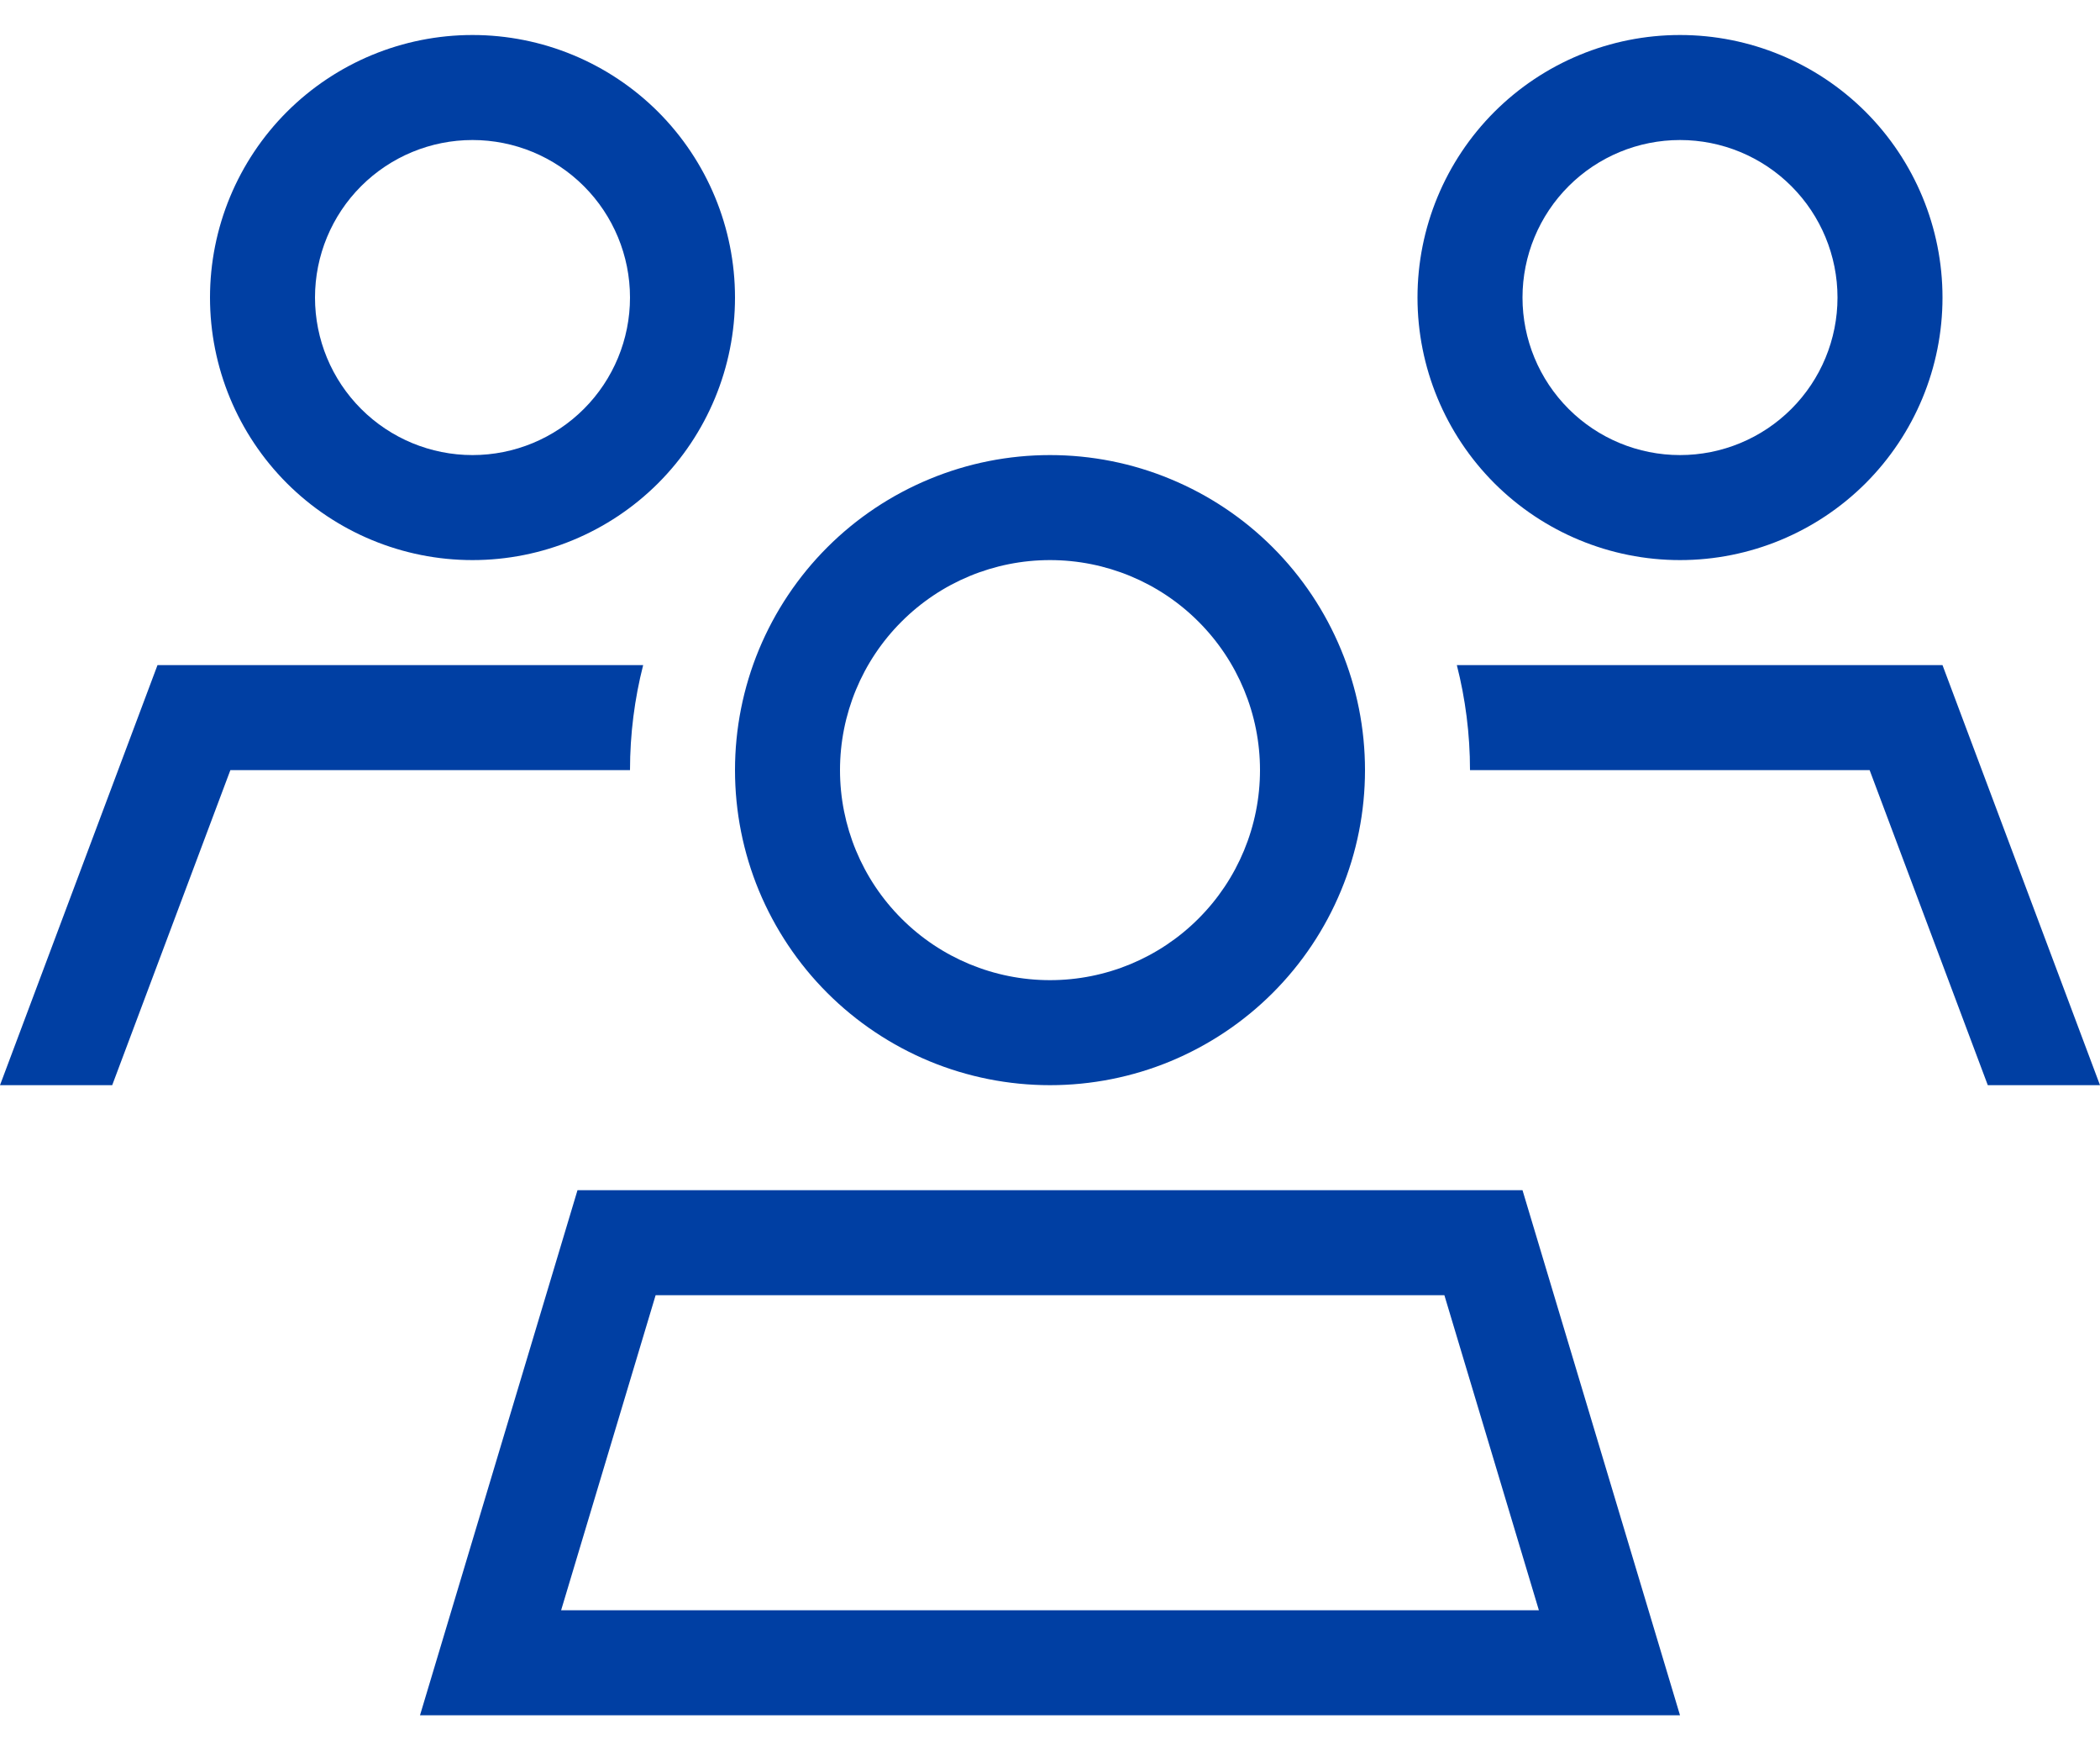 <svg width="30" height="25" viewBox="0 0 30 25" fill="none" xmlns="http://www.w3.org/2000/svg">
<g id="users-sharp-light 1" clip-path="url(#clip0_1282_2638)">
<path id="Vector" d="M4.5 4.25C4.5 3.653 4.737 3.081 5.159 2.659C5.581 2.237 6.153 2 6.75 2C7.347 2 7.919 2.237 8.341 2.659C8.763 3.081 9 3.653 9 4.25C9 4.847 8.763 5.419 8.341 5.841C7.919 6.263 7.347 6.5 6.75 6.5C6.153 6.5 5.581 6.263 5.159 5.841C4.737 5.419 4.5 4.847 4.5 4.25ZM10.5 4.25C10.5 3.255 10.105 2.302 9.402 1.598C8.698 0.895 7.745 0.5 6.75 0.5C5.755 0.5 4.802 0.895 4.098 1.598C3.395 2.302 3 3.255 3 4.25C3 5.245 3.395 6.198 4.098 6.902C4.802 7.605 5.755 8 6.75 8C7.745 8 8.698 7.605 9.402 6.902C10.105 6.198 10.5 5.245 10.5 4.25ZM15 8C15.796 8 16.559 8.316 17.121 8.879C17.684 9.441 18 10.204 18 11C18 11.796 17.684 12.559 17.121 13.121C16.559 13.684 15.796 14 15 14C14.204 14 13.441 13.684 12.879 13.121C12.316 12.559 12 11.796 12 11C12 10.204 12.316 9.441 12.879 8.879C13.441 8.316 14.204 8 15 8ZM15 15.5C15.591 15.5 16.176 15.384 16.722 15.158C17.268 14.931 17.764 14.6 18.182 14.182C18.6 13.764 18.931 13.268 19.157 12.722C19.384 12.176 19.5 11.591 19.5 11C19.5 10.409 19.384 9.824 19.157 9.278C18.931 8.732 18.6 8.236 18.182 7.818C17.764 7.4 17.268 7.069 16.722 6.843C16.176 6.616 15.591 6.5 15 6.5C14.409 6.5 13.824 6.616 13.278 6.843C12.732 7.069 12.236 7.4 11.818 7.818C11.4 8.236 11.069 8.732 10.842 9.278C10.616 9.824 10.5 10.409 10.5 11C10.5 11.591 10.616 12.176 10.842 12.722C11.069 13.268 11.4 13.764 11.818 14.182C12.236 14.6 12.732 14.931 13.278 15.158C13.824 15.384 14.409 15.5 15 15.5ZM9.366 18.5H20.634L21.984 23H8.016L9.366 18.5ZM21.75 17H8.25L6.45 23L6 24.5H7.566H22.434H24L23.55 23L21.75 17ZM21 11H26.709L28.397 15.5H30L27.75 9.5H20.812C20.934 9.978 21 10.484 21 11ZM9.188 9.5H2.25L0 15.5H1.603L3.291 11H9C9 10.484 9.066 9.978 9.188 9.5ZM21.75 4.25C21.75 3.653 21.987 3.081 22.409 2.659C22.831 2.237 23.403 2 24 2C24.597 2 25.169 2.237 25.591 2.659C26.013 3.081 26.25 3.653 26.25 4.25C26.25 4.847 26.013 5.419 25.591 5.841C25.169 6.263 24.597 6.5 24 6.5C23.403 6.5 22.831 6.263 22.409 5.841C21.987 5.419 21.75 4.847 21.75 4.25ZM27.75 4.25C27.75 3.255 27.355 2.302 26.652 1.598C25.948 0.895 24.995 0.5 24 0.5C23.005 0.5 22.052 0.895 21.348 1.598C20.645 2.302 20.25 3.255 20.25 4.25C20.25 5.245 20.645 6.198 21.348 6.902C22.052 7.605 23.005 8 24 8C24.995 8 25.948 7.605 26.652 6.902C27.355 6.198 27.75 5.245 27.75 4.25Z" fill="#003FA3"/>
</g>
<defs>
<clipPath id="clip0_1282_2638">
<rect width="30" height="24" fill="white" transform="translate(0 0.5)"/>
</clipPath>
</defs>
</svg>

